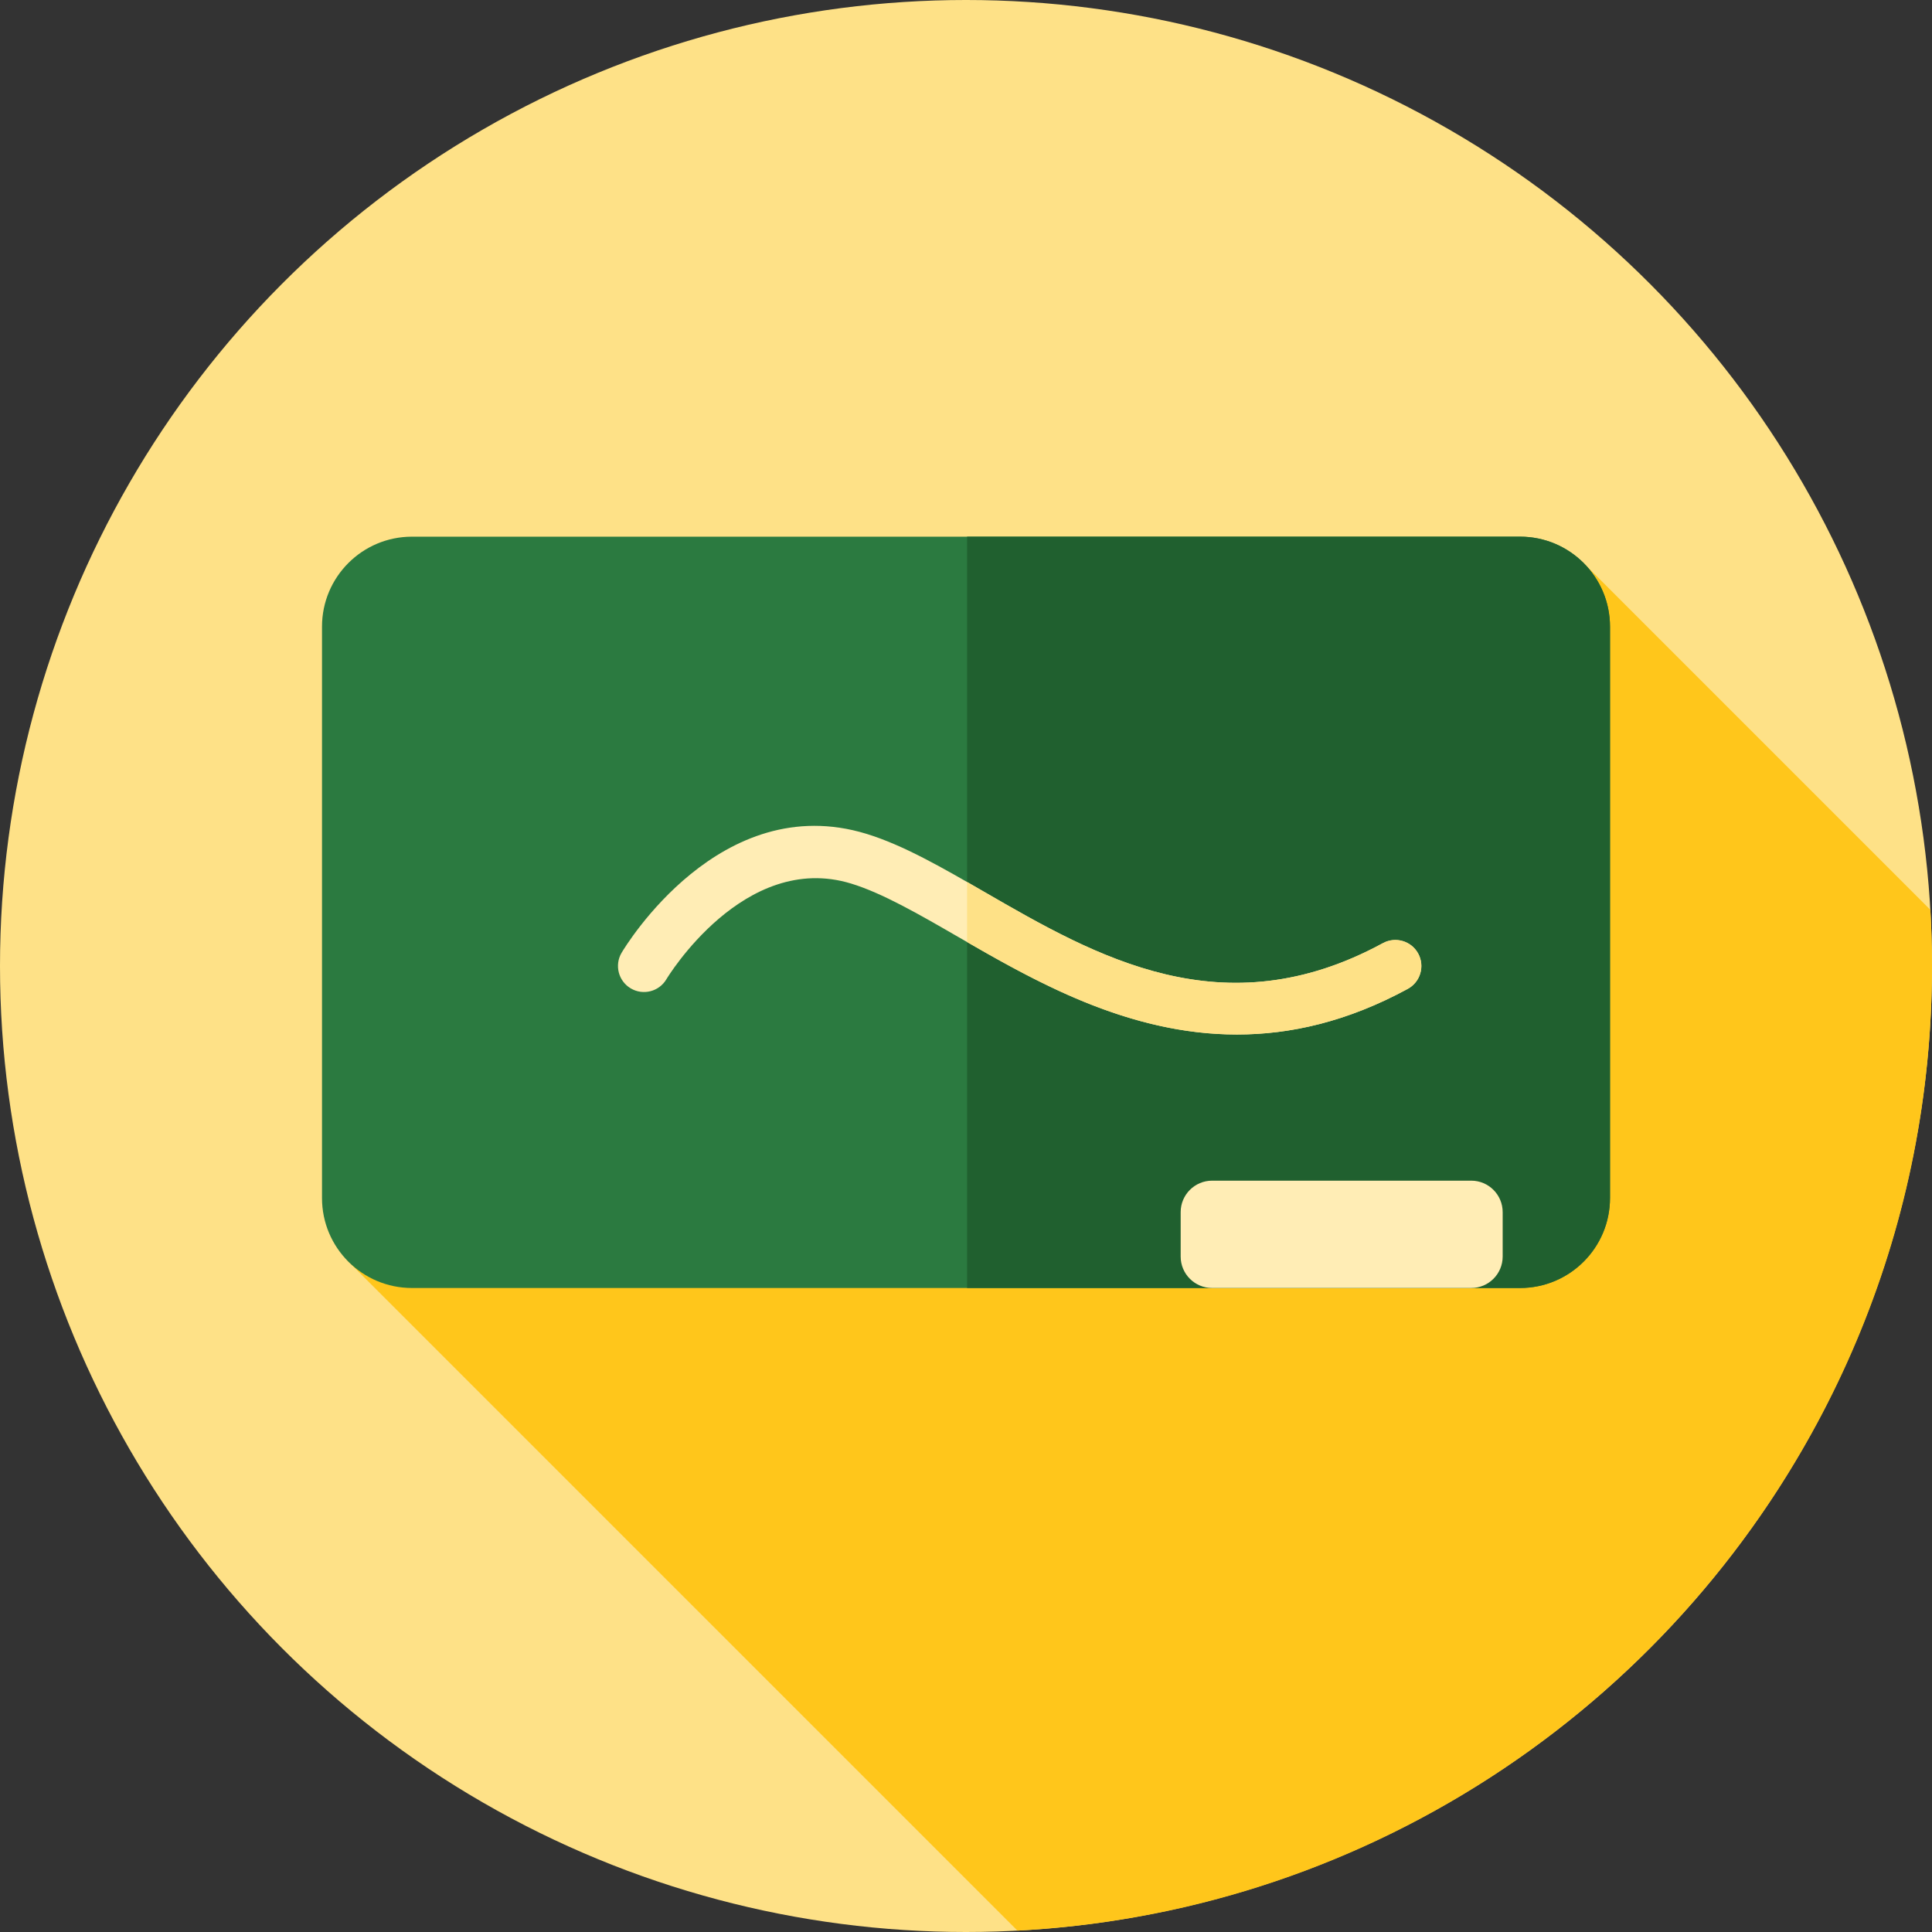 <?xml version="1.0" encoding="iso-8859-1"?>
<!-- Generator: Adobe Illustrator 19.0.0, SVG Export Plug-In . SVG Version: 6.00 Build 0)  -->
<svg version="1.1" id="Layer_1" xmlns="http://www.w3.org/2000/svg" xmlns:xlink="http://www.w3.org/1999/xlink" x="0px" y="0px"
	 viewBox="0 0 512 512" style="enable-background:new 0 0 512 512;" xml:space="preserve">
<rect x="0" y="0" width="512" height="512" fill="#333333" stroke="none"/>
<circle style="fill:#FEE187;" cx="256" cy="256" r="256"/>
<path style="fill:#FFC61B;" d="M511.559,241.112l-92.413-92.413L91.81,333.805l177.831,177.833C404.683,504.546,512,392.807,512,256
	C512,251.001,511.841,246.039,511.559,241.112z"/>
<path style="fill:#2B7A40;" d="M109.182,341.333H402.82c13.171,0,23.849-10.676,23.849-23.847V166.071
	c0-13.171-10.676-23.847-23.849-23.847H109.182c-13.171,0-23.847,10.676-23.847,23.847v151.416
	C85.333,330.657,96.009,341.333,109.182,341.333z"/>
<path style="fill:#20602F;" d="M402.82,142.222H256.288v199.111H402.82c13.171,0,23.847-10.676,23.847-23.847V166.071
	C426.667,152.898,415.991,142.222,402.82,142.222z"/>
<g>
	<path style="fill:#FFEDB5;" d="M321.222,341.333h68.668c4.601,0,8.333-3.731,8.333-8.332v-11.779c0-4.601-3.731-8.333-8.333-8.333
		h-68.668c-4.601,0-8.332,3.731-8.332,8.333v11.779C312.889,337.603,316.619,341.333,321.222,341.333z"/>
	<path style="fill:#FFEDB5;" d="M327.799,274.156c-29.125,0.002-53.994-14.374-73.911-25.886
		c-10.314-5.961-20.059-11.592-28.344-14.119c-28.386-8.661-48.742,25.022-48.945,25.364c-1.941,3.277-6.172,4.358-9.447,2.417
		c-3.275-1.941-4.358-6.172-2.417-9.447c1.05-1.774,26.195-43.317,64.833-31.525c9.799,2.989,20.204,9.004,31.222,15.372
		c29.703,17.168,63.376,36.621,105.694,13.612c3.348-1.819,7.535-0.584,9.352,2.763c1.82,3.346,0.583,7.533-2.763,9.352
		C357.036,270.777,341.918,274.156,327.799,274.156z"/>
</g>
<path style="fill:#FEE187;" d="M375.836,252.706c-1.817-3.346-6.003-4.58-9.352-2.763c-42.318,23.011-75.99,3.556-105.694-13.612
	c-1.514-0.874-3.012-1.739-4.501-2.593v15.917c19.504,11.248,43.539,24.504,71.511,24.502c14.117,0,29.237-3.379,45.273-12.1
	C376.418,260.239,377.654,256.052,375.836,252.706z"/>
<g>
</g>
<g>
</g>
<g>
</g>
<g>
</g>
<g>
</g>
<g>
</g>
<g>
</g>
<g>
</g>
<g>
</g>
<g>
</g>
<g>
</g>
<g>
</g>
<g>
</g>
<g>
</g>
<g>
</g>
</svg>
